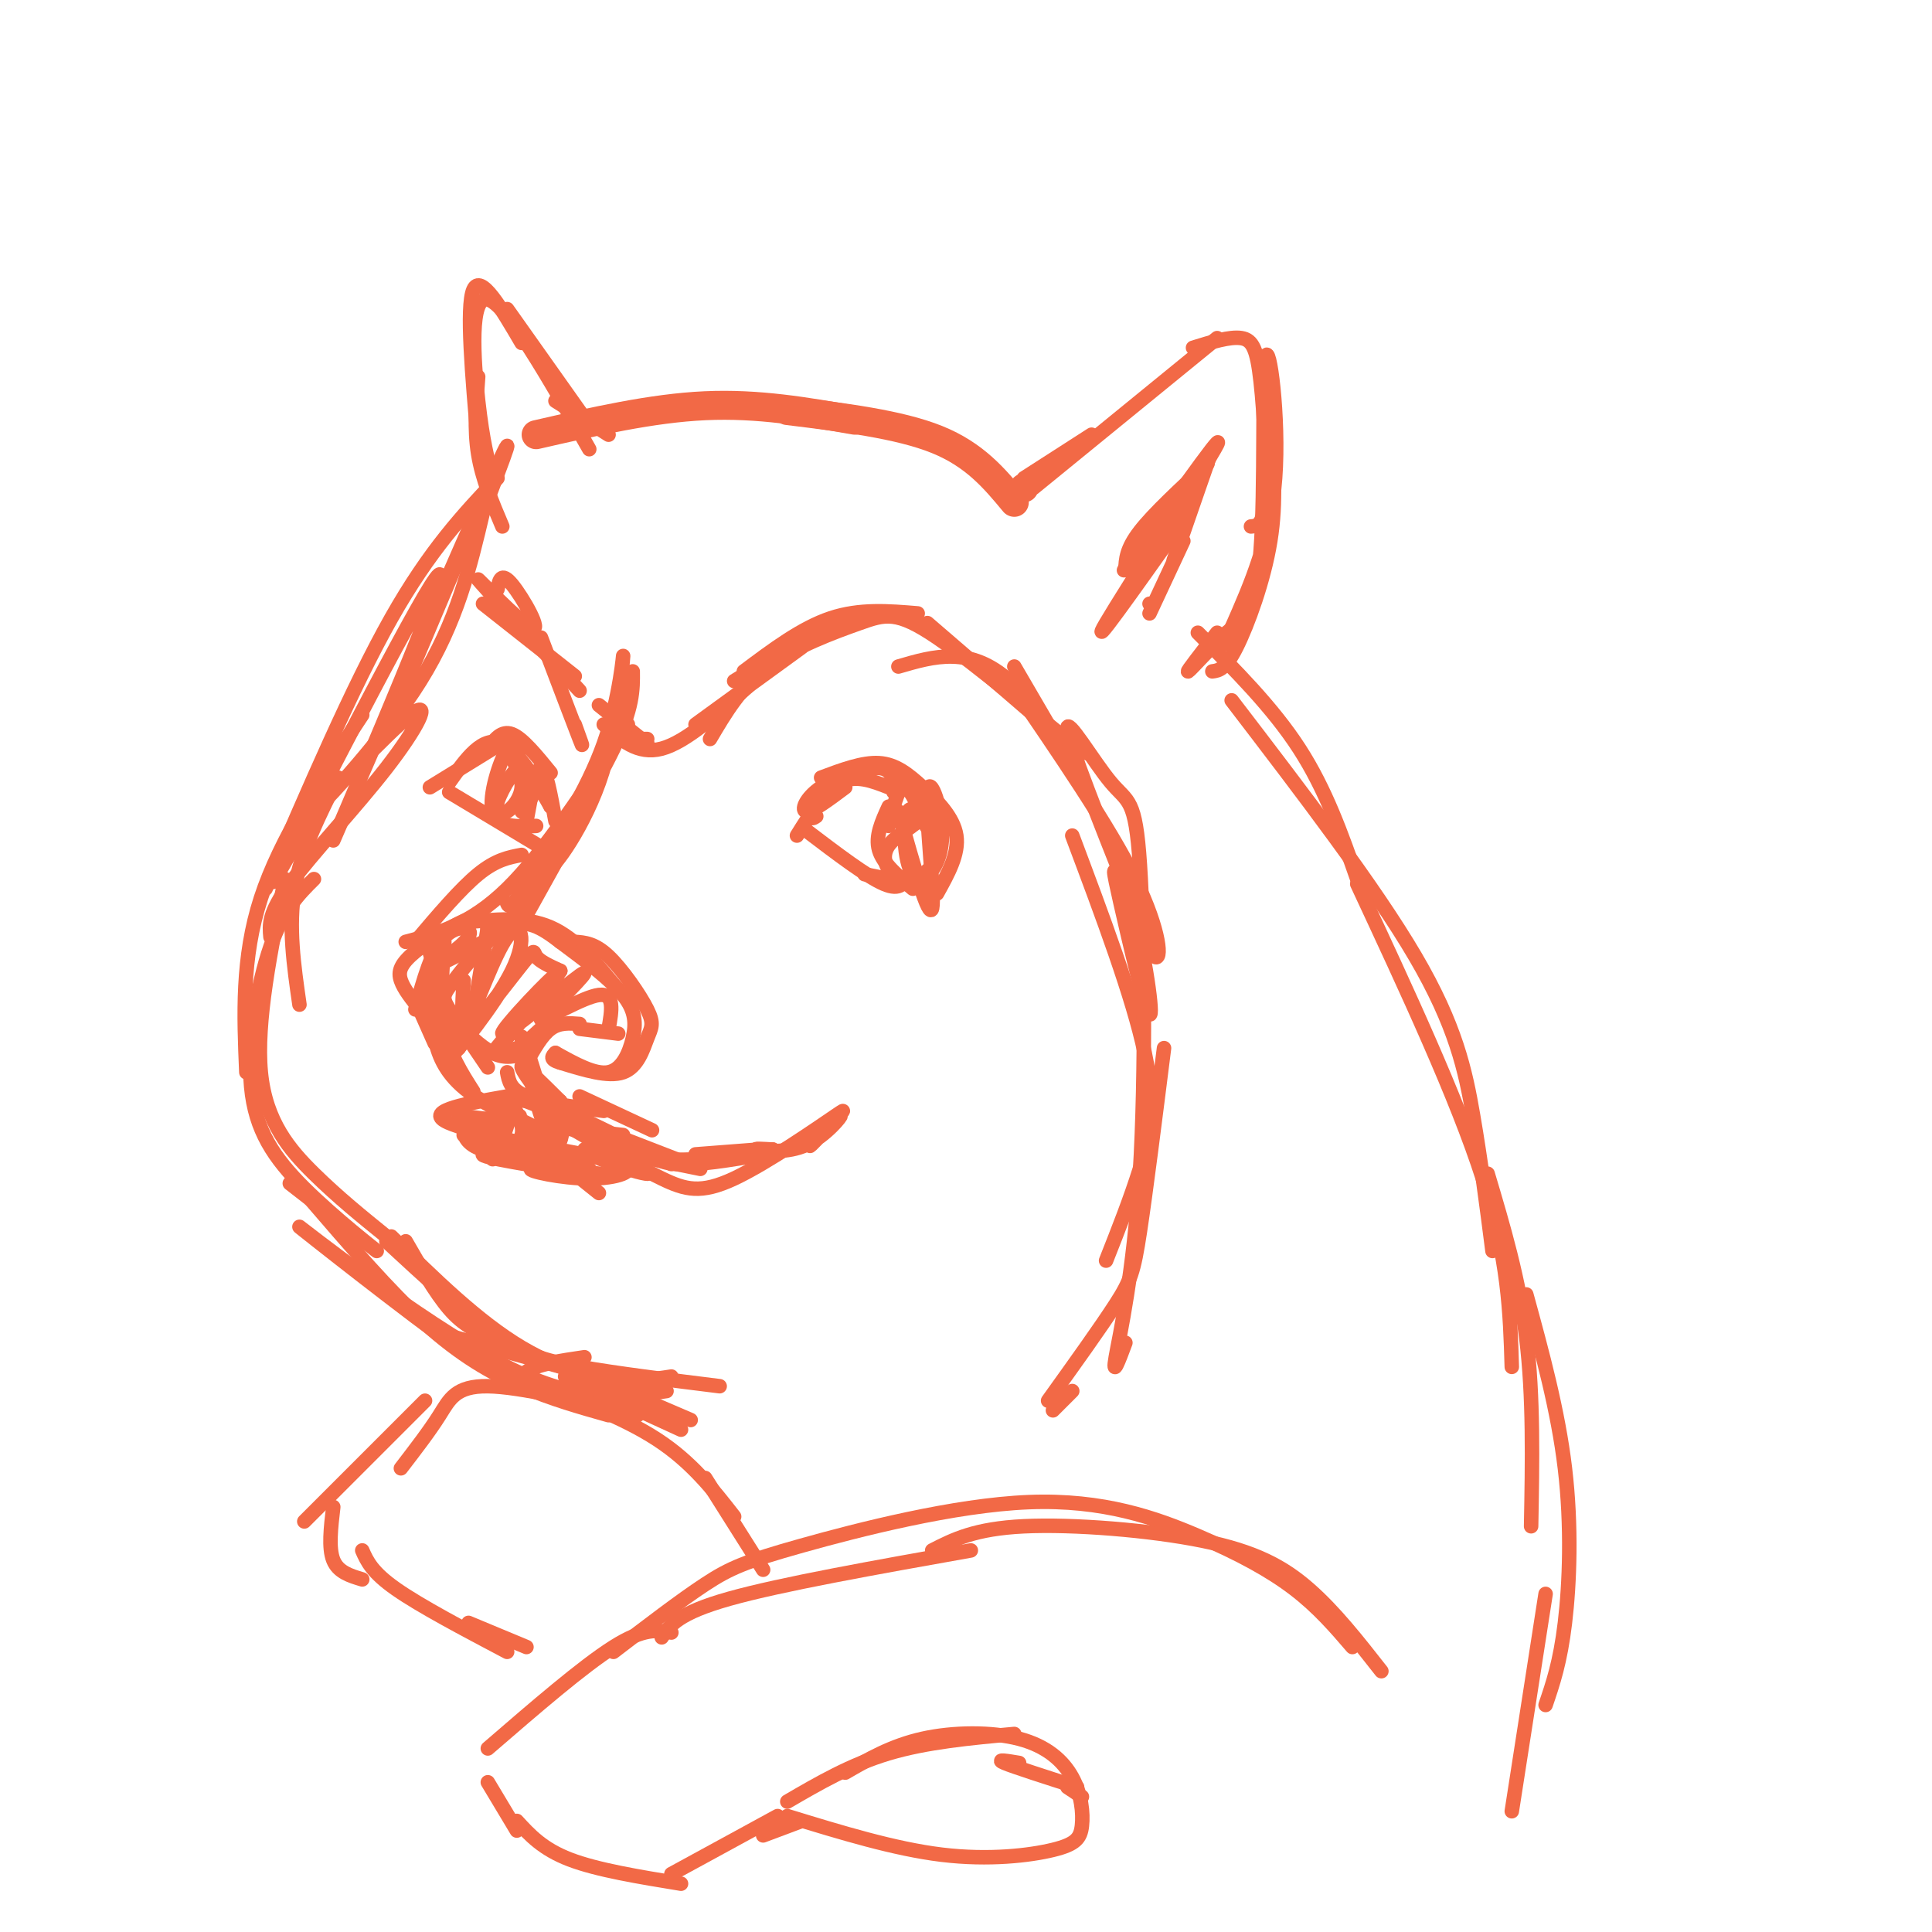 <svg viewBox='0 0 400 400' version='1.1' xmlns='http://www.w3.org/2000/svg' xmlns:xlink='http://www.w3.org/1999/xlink'><g fill='none' stroke='rgb(242,105,70)' stroke-width='6' stroke-linecap='round' stroke-linejoin='round'><path d='M111,90c12.000,-2.750 24.000,-5.500 35,-6c11.000,-0.500 21.000,1.250 31,3'/><path d='M163,85c11.583,1.417 23.167,2.833 31,6c7.833,3.167 11.917,8.083 16,13'/><path d='M212,101c0.000,0.000 0.000,0.000 0,0'/></g>
<g fill='none' stroke='rgb(242,105,70)' stroke-width='3' stroke-linecap='round' stroke-linejoin='round'><path d='M122,88c0.000,0.000 -17.000,-24.000 -17,-24'/><path d='M108,71c-4.250,-7.250 -8.500,-14.500 -10,-11c-1.500,3.500 -0.250,17.750 1,32'/><path d='M99,78c-0.417,5.417 -0.833,10.833 0,16c0.833,5.167 2.917,10.083 5,15'/><path d='M102,99c-1.022,-3.733 -2.044,-7.467 -3,-16c-0.956,-8.533 -1.844,-21.867 2,-21c3.844,0.867 12.422,15.933 21,31'/><path d='M115,83c0.000,0.000 11.000,7.000 11,7'/><path d='M212,99c0.000,0.000 14.000,-9.000 14,-9'/><path d='M214,101c0.000,0.000 38.000,-31.000 38,-31'/><path d='M247,72c3.821,-1.185 7.643,-2.369 10,-2c2.357,0.369 3.250,2.292 4,9c0.750,6.708 1.357,18.202 1,24c-0.357,5.798 -1.679,5.899 -3,6'/><path d='M263,89c0.667,7.378 1.333,14.756 0,23c-1.333,8.244 -4.667,17.356 -7,22c-2.333,4.644 -3.667,4.822 -5,5'/><path d='M252,131c-3.229,4.136 -6.459,8.273 -6,8c0.459,-0.273 4.606,-4.954 8,-8c3.394,-3.046 6.033,-4.456 7,-17c0.967,-12.544 0.260,-36.224 1,-40c0.740,-3.776 2.926,12.350 2,25c-0.926,12.650 -4.963,21.825 -9,31'/><path d='M255,130c-1.667,5.333 -1.333,3.167 -1,1'/><path d='M250,96c-5.583,5.167 -11.167,10.333 -14,14c-2.833,3.667 -2.917,5.833 -3,8'/><path d='M238,110c-3.964,5.935 -7.929,11.869 -3,5c4.929,-6.869 18.750,-26.542 17,-23c-1.750,3.542 -19.071,30.298 -23,37c-3.929,6.702 5.536,-6.649 15,-20'/><path d='M244,109c4.244,-7.689 7.356,-16.911 7,-16c-0.356,0.911 -4.178,11.956 -8,23'/><path d='M245,112c0.000,0.000 -7.000,15.000 -7,15'/><path d='M238,125c0.000,0.000 0.000,0.000 0,0'/><path d='M99,106c0.000,0.000 -19.000,45.000 -19,45'/><path d='M103,99c-7.000,7.417 -14.000,14.833 -22,29c-8.000,14.167 -17.000,35.083 -26,56'/><path d='M75,148c-8.500,12.833 -17.000,25.667 -21,38c-4.000,12.333 -3.500,24.167 -3,36'/><path d='M59,182c-3.000,14.844 -6.000,29.689 -5,40c1.000,10.311 6.000,16.089 11,21c5.000,4.911 10.000,8.956 15,13'/><path d='M60,245c8.955,6.962 17.911,13.923 18,14c0.089,0.077 -8.687,-6.732 -15,-13c-6.313,-6.268 -10.161,-11.995 -11,-21c-0.839,-9.005 1.332,-21.287 4,-29c2.668,-7.713 5.834,-10.856 9,-14'/><path d='M56,194c-0.239,-2.450 -0.479,-4.899 4,-11c4.479,-6.101 13.675,-15.853 20,-24c6.325,-8.147 9.778,-14.689 5,-11c-4.778,3.689 -17.786,17.609 -18,18c-0.214,0.391 12.368,-12.745 20,-25c7.632,-12.255 10.316,-23.627 13,-35'/><path d='M100,106c4.343,-11.443 8.700,-22.552 0,-3c-8.700,19.552 -30.458,69.764 -31,71c-0.542,1.236 20.131,-46.504 22,-54c1.869,-7.496 -15.065,25.252 -32,58'/><path d='M59,178c-5.000,9.167 -1.500,3.083 2,-3'/><path d='M70,161c-3.833,7.583 -7.667,15.167 -9,23c-1.333,7.833 -0.167,15.917 1,24'/><path d='M100,125c0.000,0.000 19.000,15.000 19,15'/><path d='M112,132c3.417,9.000 6.833,18.000 8,21c1.167,3.000 0.083,0.000 -1,-3'/><path d='M103,122c0.363,-1.875 0.726,-3.750 3,-1c2.274,2.750 6.458,10.125 4,9c-2.458,-1.125 -11.560,-10.750 -11,-10c0.560,0.750 10.780,11.875 21,23'/><path d='M144,150c0.000,0.000 22.000,-16.000 22,-16'/><path d='M152,141c0.000,0.000 21.000,-13.000 21,-13'/><path d='M154,139c6.000,-4.500 12.000,-9.000 18,-11c6.000,-2.000 12.000,-1.500 18,-1'/><path d='M192,129c0.000,0.000 29.000,25.000 29,25'/><path d='M210,138c0.000,0.000 14.000,24.000 14,24'/><path d='M221,151c3.241,3.620 6.482,7.241 1,3c-5.482,-4.241 -19.686,-16.343 -28,-22c-8.314,-5.657 -10.738,-4.869 -16,-3c-5.262,1.869 -13.360,4.820 -19,9c-5.640,4.180 -8.820,9.590 -12,15'/><path d='M155,142c-6.500,5.833 -13.000,11.667 -18,13c-5.000,1.333 -8.500,-1.833 -12,-5'/><path d='M124,146c0.000,0.000 10.000,8.000 10,8'/><path d='M131,153c-1.250,-1.083 -2.500,-2.167 -2,-2c0.500,0.167 2.750,1.583 5,3'/><path d='M131,153c0.000,0.000 3.000,0.000 3,0'/><path d='M131,139c0.043,3.766 0.085,7.532 -4,16c-4.085,8.468 -12.299,21.639 -13,24c-0.701,2.361 6.111,-6.089 10,-17c3.889,-10.911 4.855,-24.284 5,-26c0.145,-1.716 -0.530,8.224 -4,18c-3.470,9.776 -9.735,19.388 -16,29'/><path d='M109,183c-3.333,5.500 -3.667,4.750 -4,4'/><path d='M130,150c-8.667,13.250 -17.333,26.500 -25,34c-7.667,7.500 -14.333,9.250 -21,11'/><path d='M108,177c-2.667,0.500 -5.333,1.000 -9,4c-3.667,3.000 -8.333,8.500 -13,14'/><path d='M88,194c0.000,0.000 7.000,23.000 7,23'/><path d='M92,195c-0.500,6.417 -1.000,12.833 0,18c1.000,5.167 3.500,9.083 6,13'/><path d='M89,202c0.067,4.489 0.133,8.978 1,13c0.867,4.022 2.533,7.578 7,11c4.467,3.422 11.733,6.711 19,10'/><path d='M108,232c0.000,0.000 2.000,1.000 2,1'/><path d='M120,234c0.000,0.000 9.000,1.000 9,1'/><path d='M105,229c1.667,-1.000 3.333,-2.000 9,0c5.667,2.000 15.333,7.000 25,12'/><path d='M109,228c0.000,0.000 31.000,12.000 31,12'/><path d='M127,235c2.750,2.250 5.500,4.500 11,5c5.500,0.500 13.750,-0.750 22,-2'/><path d='M144,239c0.000,0.000 13.000,-1.000 13,-1'/><path d='M170,161c4.286,-1.607 8.571,-3.214 12,-3c3.429,0.214 6.000,2.250 9,5c3.000,2.750 6.429,6.214 7,10c0.571,3.786 -1.714,7.893 -4,12'/><path d='M184,167c-1.417,3.083 -2.833,6.167 -2,9c0.833,2.833 3.917,5.417 7,8'/><path d='M184,171c0.917,-3.833 1.833,-7.667 3,-8c1.167,-0.333 2.583,2.833 4,6'/><path d='M101,155c1.417,-1.917 2.833,-3.833 5,-3c2.167,0.833 5.083,4.417 8,8'/><path d='M108,155c-0.733,-1.378 -1.467,-2.756 -3,0c-1.533,2.756 -3.867,9.644 -3,13c0.867,3.356 4.933,3.178 9,3'/><path d='M109,170c1.000,-5.500 2.000,-11.000 3,-11c1.000,0.000 2.000,5.500 3,11'/><path d='M109,220c1.583,-2.833 3.167,-5.667 5,-7c1.833,-1.333 3.917,-1.167 6,-1'/><path d='M120,213c0.000,0.000 8.000,1.000 8,1'/><path d='M112,213c-2.655,2.429 -5.310,4.857 -5,5c0.310,0.143 3.583,-2.000 3,-2c-0.583,-0.000 -5.024,2.143 -8,2c-2.976,-0.143 -4.488,-2.571 -6,-5'/><path d='M96,213c0.089,0.333 3.311,3.667 6,5c2.689,1.333 4.844,0.667 7,0'/><path d='M96,191c6.333,-0.667 12.667,-1.333 18,1c5.333,2.333 9.667,7.667 14,13'/><path d='M119,195c2.072,0.145 4.144,0.290 7,3c2.856,2.710 6.498,7.984 8,11c1.502,3.016 0.866,3.774 0,6c-0.866,2.226 -1.962,5.922 -5,7c-3.038,1.078 -8.019,-0.461 -13,-2'/><path d='M116,220c-2.333,-0.667 -1.667,-1.333 -1,-2'/><path d='M115,218c4.101,2.280 8.202,4.560 11,4c2.798,-0.560 4.292,-3.958 5,-7c0.708,-3.042 0.631,-5.726 -2,-9c-2.631,-3.274 -7.815,-7.137 -13,-11'/><path d='M116,195c-3.877,-2.990 -7.070,-4.967 -11,-3c-3.930,1.967 -8.596,7.876 -11,11c-2.404,3.124 -2.544,3.464 -1,6c1.544,2.536 4.772,7.268 8,12'/><path d='M105,222c0.333,1.833 0.667,3.667 4,5c3.333,1.333 9.667,2.167 16,3'/><path d='M120,227c0.000,0.000 15.000,7.000 15,7'/><path d='M102,233c0.000,0.000 0.000,7.000 0,7'/><path d='M105,233c-0.750,2.333 -1.500,4.667 -3,5c-1.500,0.333 -3.750,-1.333 -6,-3'/><path d='M105,227c-8.238,1.440 -16.476,2.881 -13,5c3.476,2.119 18.667,4.917 20,6c1.333,1.083 -11.190,0.452 -12,1c-0.810,0.548 10.095,2.274 21,4'/><path d='M121,243c4.922,0.721 6.727,0.525 3,0c-3.727,-0.525 -12.985,-1.377 -14,-1c-1.015,0.377 6.212,1.983 12,2c5.788,0.017 10.137,-1.556 7,-3c-3.137,-1.444 -13.758,-2.758 -18,-4c-4.242,-1.242 -2.104,-2.411 1,-3c3.104,-0.589 7.172,-0.597 11,1c3.828,1.597 7.414,4.798 11,8'/><path d='M134,243c-2.244,-0.044 -13.356,-4.156 -13,-5c0.356,-0.844 12.178,1.578 24,4'/><path d='M132,237c1.833,1.833 3.667,3.667 8,4c4.333,0.333 11.167,-0.833 18,-2'/><path d='M64,248c8.311,9.667 16.622,19.333 24,26c7.378,6.667 13.822,10.333 20,13c6.178,2.667 12.089,4.333 18,6'/><path d='M80,257c7.933,7.333 15.867,14.667 22,19c6.133,4.333 10.467,5.667 18,7c7.533,1.333 18.267,2.667 29,4'/><path d='M121,281c-4.901,0.719 -9.802,1.439 -12,3c-2.198,1.561 -1.692,3.965 -13,-4c-11.308,-7.965 -34.429,-26.298 -34,-26c0.429,0.298 24.408,19.228 41,28c16.592,8.772 25.796,7.386 35,6'/><path d='M91,276c0.000,0.000 36.000,10.000 36,10'/><path d='M81,256c9.000,8.833 18.000,17.667 27,23c9.000,5.333 18.000,7.167 27,9'/><path d='M84,257c3.065,5.333 6.131,10.667 9,14c2.869,3.333 5.542,4.667 11,7c5.458,2.333 13.702,5.667 20,7c6.298,1.333 10.649,0.667 15,0'/><path d='M248,131c7.750,7.750 15.500,15.500 21,24c5.500,8.500 8.750,17.750 12,27'/><path d='M255,145c14.800,19.333 29.600,38.667 38,53c8.400,14.333 10.400,23.667 12,33c1.600,9.333 2.800,18.667 4,28'/><path d='M281,183c10.333,22.167 20.667,44.333 26,61c5.333,16.667 5.667,27.833 6,39'/><path d='M308,243c3.250,10.917 6.500,21.833 8,34c1.500,12.167 1.250,25.583 1,39'/><path d='M222,173c6.289,16.756 12.578,33.511 15,45c2.422,11.489 0.978,17.711 -1,24c-1.978,6.289 -4.489,12.644 -7,19'/><path d='M241,217c-1.867,14.822 -3.733,29.644 -5,38c-1.267,8.356 -1.933,10.244 -5,15c-3.067,4.756 -8.533,12.378 -14,20'/><path d='M222,288c0.000,0.000 -4.000,4.000 -4,4'/><path d='M233,278c-1.388,3.729 -2.775,7.458 -2,3c0.775,-4.458 3.713,-17.103 5,-38c1.287,-20.897 0.922,-50.044 0,-64c-0.922,-13.956 -2.402,-12.719 -6,-17c-3.598,-4.281 -9.314,-14.080 -9,-11c0.314,3.080 6.657,19.040 13,35'/><path d='M234,186c3.252,12.107 4.883,24.875 4,24c-0.883,-0.875 -4.278,-15.392 -6,-23c-1.722,-7.608 -1.771,-8.307 0,-4c1.771,4.307 5.361,13.621 7,15c1.639,1.379 1.325,-5.177 -4,-16c-5.325,-10.823 -15.663,-25.911 -26,-41'/><path d='M209,141c-8.167,-7.333 -15.583,-5.167 -23,-3'/><path d='M122,166c0.000,0.000 -15.000,27.000 -15,27'/><path d='M114,179c0.000,0.000 -8.000,11.000 -8,11'/><path d='M101,194c-0.024,-2.339 -0.048,-4.679 -3,-4c-2.952,0.679 -8.833,4.375 -12,7c-3.167,2.625 -3.619,4.179 -3,6c0.619,1.821 2.310,3.911 4,6'/><path d='M86,207c0.000,0.000 4.000,9.000 4,9'/><path d='M86,209c1.679,-6.119 3.357,-12.238 6,-15c2.643,-2.762 6.250,-2.167 5,0c-1.250,2.167 -7.357,5.905 -7,6c0.357,0.095 7.179,-3.452 14,-7'/><path d='M101,192c0.000,0.000 -3.000,18.000 -3,18'/><path d='M96,203c-0.329,5.346 -0.658,10.691 1,8c1.658,-2.691 5.302,-13.420 8,-17c2.698,-3.580 4.449,-0.012 1,7c-3.449,7.012 -12.100,17.467 -12,17c0.100,-0.467 8.950,-11.857 13,-17c4.050,-5.143 3.300,-4.041 4,-3c0.700,1.041 2.850,2.020 5,3'/><path d='M116,201c-3.440,5.539 -14.541,17.888 -14,17c0.541,-0.888 12.722,-15.011 13,-16c0.278,-0.989 -11.348,11.157 -11,12c0.348,0.843 12.671,-9.616 16,-12c3.329,-2.384 -2.335,3.308 -8,9'/><path d='M112,211c1.333,-0.022 8.667,-4.578 12,-5c3.333,-0.422 2.667,3.289 2,7'/><path d='M186,168c3.207,11.387 6.414,22.774 7,20c0.586,-2.774 -1.448,-19.707 -1,-24c0.448,-4.293 3.378,4.056 3,10c-0.378,5.944 -4.063,9.485 -6,7c-1.937,-2.485 -2.125,-10.996 -1,-13c1.125,-2.004 3.562,2.498 6,7'/><path d='M194,175c0.565,2.365 -1.022,4.778 -3,6c-1.978,1.222 -4.349,1.253 -6,0c-1.651,-1.253 -2.584,-3.791 -1,-6c1.584,-2.209 5.684,-4.089 7,-6c1.316,-1.911 -0.152,-3.852 -2,-6c-1.848,-2.148 -4.074,-4.501 -8,-4c-3.926,0.501 -9.550,3.858 -12,6c-2.450,2.142 -1.725,3.071 -1,4'/><path d='M168,169c0.000,0.667 0.500,0.333 1,0'/><path d='M175,163c-3.381,2.530 -6.762,5.060 -8,5c-1.238,-0.060 -0.333,-2.708 3,-5c3.333,-2.292 9.095,-4.226 12,-4c2.905,0.226 2.952,2.613 3,5'/><path d='M184,163c-3.417,-1.333 -6.833,-2.667 -10,-1c-3.167,1.667 -6.083,6.333 -9,11'/><path d='M167,172c6.250,4.750 12.500,9.500 16,11c3.500,1.500 4.250,-0.250 5,-2'/><path d='M179,181c0.000,0.000 10.000,2.000 10,2'/><path d='M106,157c1.082,1.989 2.163,3.979 2,6c-0.163,2.021 -1.572,4.074 -3,5c-1.428,0.926 -2.877,0.726 -2,-2c0.877,-2.726 4.080,-7.978 5,-7c0.920,0.978 -0.445,8.186 0,9c0.445,0.814 2.698,-4.768 4,-6c1.302,-1.232 1.651,1.884 2,5'/><path d='M114,167c-1.422,-2.467 -5.978,-11.133 -10,-13c-4.022,-1.867 -7.511,3.067 -11,8'/><path d='M102,155c0.000,0.000 -13.000,8.000 -13,8'/><path d='M93,164c0.000,0.000 20.000,12.000 20,12'/><path d='M117,285c0.000,0.000 24.000,11.000 24,11'/><path d='M129,288c0.000,0.000 14.000,6.000 14,6'/><path d='M316,268c3.289,12.022 6.578,24.044 8,36c1.422,11.956 0.978,23.844 0,32c-0.978,8.156 -2.489,12.578 -4,17'/><path d='M320,330c0.000,0.000 -7.000,45.000 -7,45'/><path d='M137,339c1.667,-2.500 3.333,-5.000 14,-8c10.667,-3.000 30.333,-6.500 50,-10'/><path d='M193,321c4.411,-2.256 8.821,-4.512 19,-5c10.179,-0.488 26.125,0.792 37,3c10.875,2.208 16.679,5.345 22,10c5.321,4.655 10.161,10.827 15,17'/><path d='M280,341c-3.522,-4.100 -7.044,-8.201 -12,-12c-4.956,-3.799 -11.347,-7.297 -20,-11c-8.653,-3.703 -19.567,-7.611 -35,-7c-15.433,0.611 -35.386,5.741 -47,9c-11.614,3.259 -14.890,4.645 -20,8c-5.110,3.355 -12.055,8.677 -19,14'/><path d='M139,338c-2.833,-0.500 -5.667,-1.000 -12,3c-6.333,4.000 -16.167,12.500 -26,21'/><path d='M101,369c0.000,0.000 6.000,10.000 6,10'/><path d='M107,377c2.667,2.917 5.333,5.833 11,8c5.667,2.167 14.333,3.583 23,5'/><path d='M139,388c0.000,0.000 22.000,-12.000 22,-12'/><path d='M158,380c0.000,0.000 8.000,-3.000 8,-3'/><path d='M109,286c9.917,3.667 19.833,7.333 27,12c7.167,4.667 11.583,10.333 16,16'/><path d='M146,306c0.000,0.000 12.000,19.000 12,19'/><path d='M132,293c-12.156,-2.956 -24.311,-5.911 -31,-6c-6.689,-0.089 -7.911,2.689 -10,6c-2.089,3.311 -5.044,7.156 -8,11'/><path d='M88,290c0.000,0.000 -25.000,25.000 -25,25'/><path d='M69,312c-0.500,4.250 -1.000,8.500 0,11c1.000,2.500 3.500,3.250 6,4'/><path d='M75,321c1.000,2.250 2.000,4.500 7,8c5.000,3.500 14.000,8.250 23,13'/><path d='M97,336c0.000,0.000 12.000,5.000 12,5'/><path d='M163,373c6.583,-3.833 13.167,-7.667 21,-10c7.833,-2.333 16.917,-3.167 26,-4'/><path d='M175,367c4.811,-2.788 9.623,-5.575 16,-7c6.377,-1.425 14.320,-1.486 20,0c5.680,1.486 9.097,4.520 11,8c1.903,3.480 2.294,7.407 2,10c-0.294,2.593 -1.271,3.852 -6,5c-4.729,1.148 -13.208,2.185 -23,1c-9.792,-1.185 -20.896,-4.593 -32,-8'/><path d='M211,365c-2.500,-0.417 -5.000,-0.833 -3,0c2.000,0.833 8.500,2.917 15,5'/><path d='M221,370c0.000,0.000 3.000,2.000 3,2'/><path d='M160,238c-2.136,-0.123 -4.271,-0.246 -3,0c1.271,0.246 5.949,0.860 10,-1c4.051,-1.860 7.475,-6.193 7,-6c-0.475,0.193 -4.850,4.912 -6,6c-1.150,1.088 0.925,-1.456 3,-4'/><path d='M171,233c2.008,-1.828 5.528,-4.397 2,-2c-3.528,2.397 -14.104,9.761 -21,13c-6.896,3.239 -10.113,2.354 -15,0c-4.887,-2.354 -11.443,-6.177 -18,-10'/><path d='M119,234c-5.600,-4.756 -10.600,-11.644 -11,-13c-0.400,-1.356 3.800,2.822 8,7'/><path d='M116,228c1.214,4.357 0.250,11.750 -2,8c-2.250,-3.750 -5.786,-18.643 -6,-21c-0.214,-2.357 2.893,7.821 6,18'/><path d='M114,233c0.613,3.968 -0.855,4.889 -3,3c-2.145,-1.889 -4.966,-6.588 -5,-7c-0.034,-0.412 2.720,3.461 2,6c-0.720,2.539 -4.915,3.742 -8,3c-3.085,-0.742 -5.061,-3.431 -3,-5c2.061,-1.569 8.160,-2.020 10,-2c1.840,0.020 -0.580,0.510 -3,1'/><path d='M104,232c-2.822,-0.156 -8.378,-1.044 -9,-1c-0.622,0.044 3.689,1.022 8,2'/><path d='M110,238c0.000,0.000 12.000,4.000 12,4'/><path d='M119,243c0.000,0.000 5.000,4.000 5,4'/></g>
</svg>